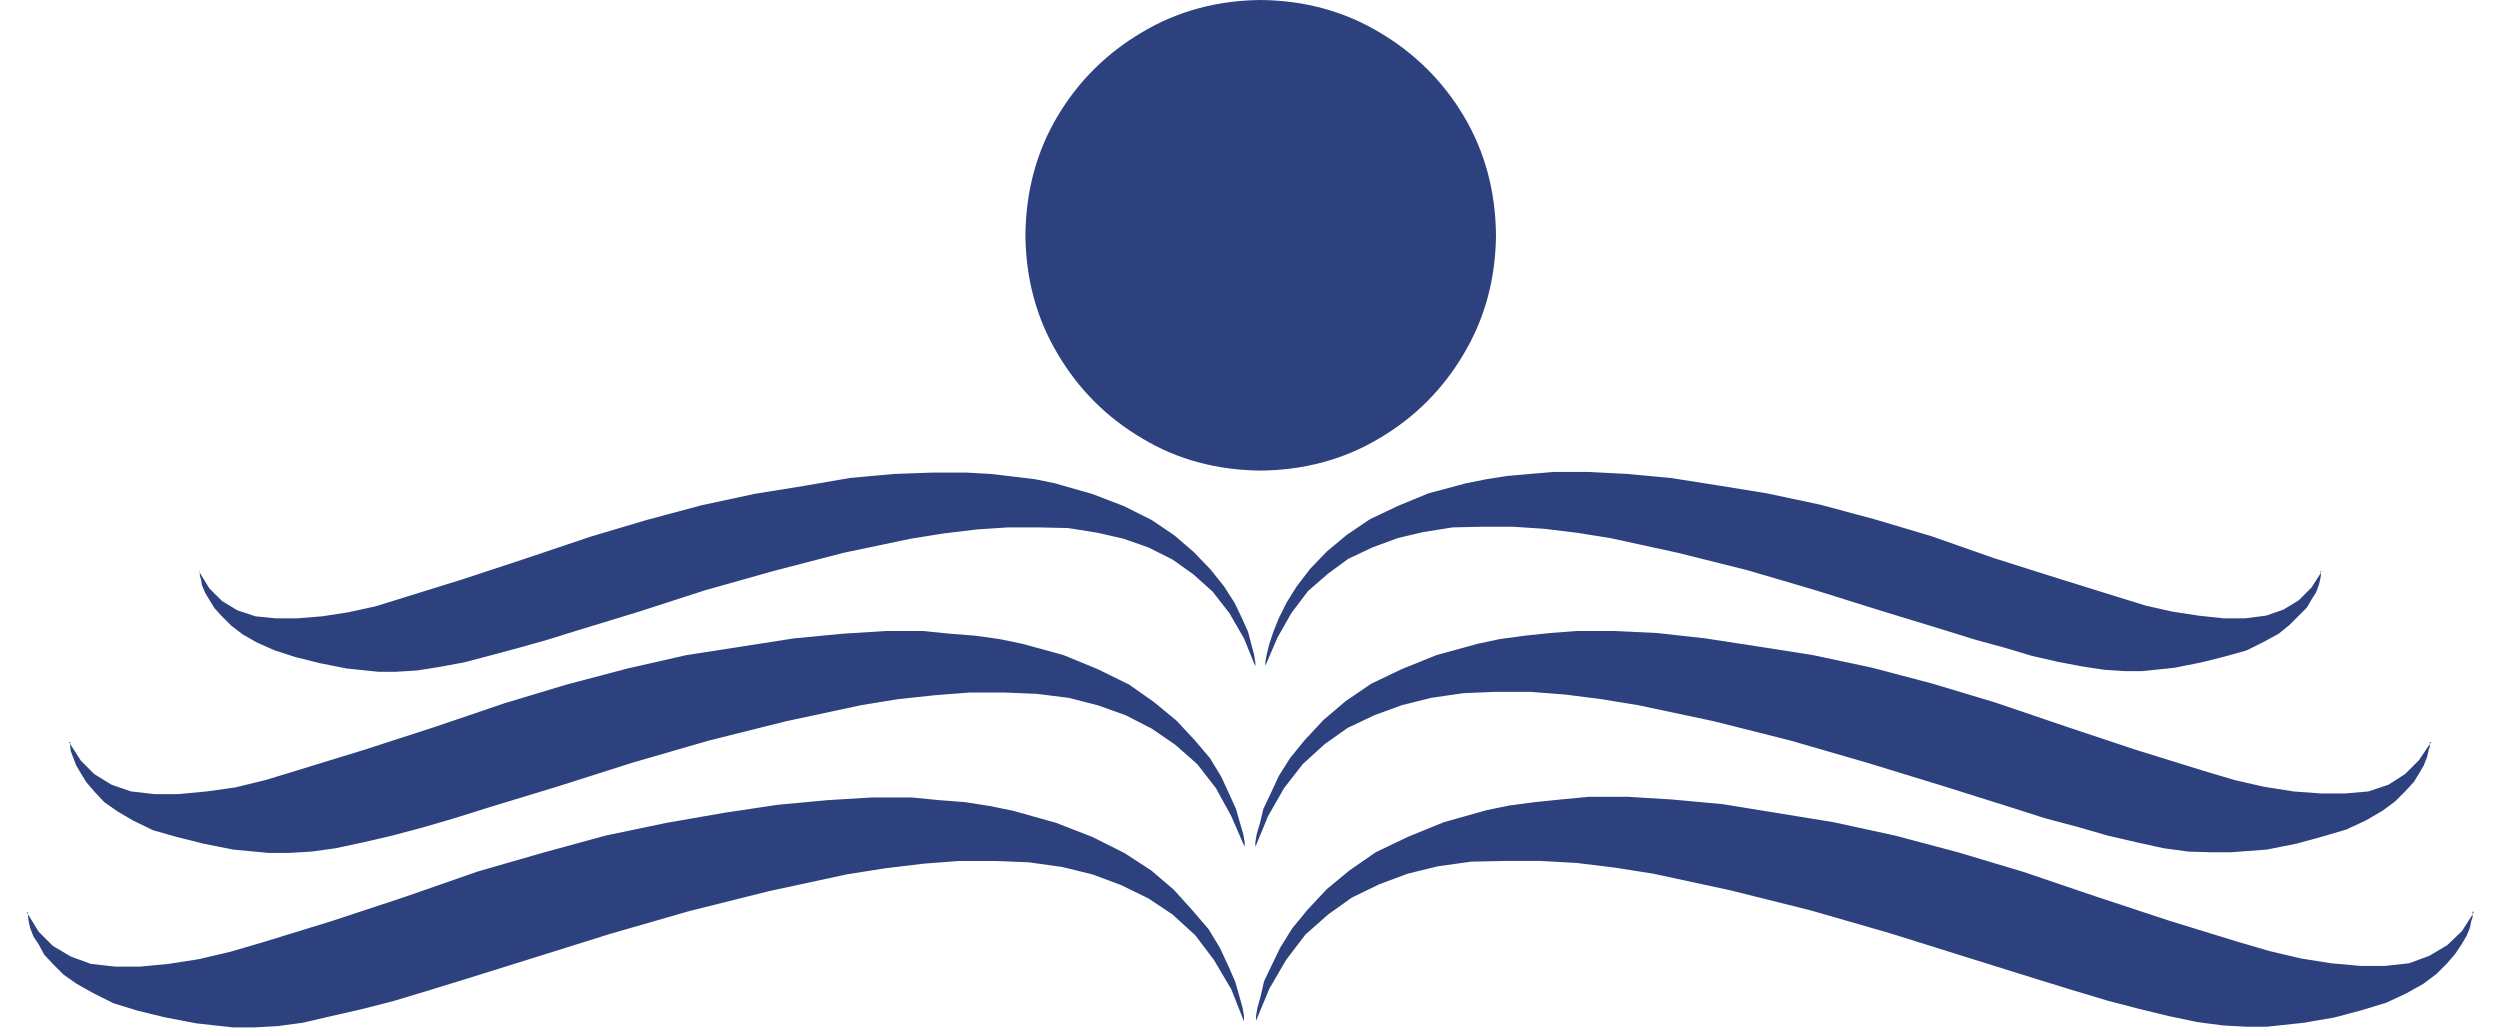 <svg version="1.2" xmlns="http://www.w3.org/2000/svg" viewBox="0 0 374 155" width="374" height="155">
	<style>.a{fill:#2c417e}</style>
	<path fill-rule="evenodd" class="a" d="m363.7 111l-0.2 0.3v-0.3zm-0.2 0.3v0.4l-0.2 0.6-0.2 0.9-0.5 1.3-0.7 1.2-0.8 1.3-1.3 1.4-1.5 1.5-1.9 1.4-2.4 1.4-3 1.4-3.4 1-4 1.1-4.5 0.9-5.4 0.4h-2.9l-3.4-0.1-3.7-0.5-4.1-0.9-4.3-1-4.5-1.3-4.9-1.3-5-1.6-10.5-3.3-11.1-3.4-11.4-3.3-11.5-2.9-11.3-2.4-5.5-0.9-5.5-0.7-5.2-0.4h-5.2l-4.8 0.2-4.8 0.7-4.4 1.1-4.1 1.5-4 1.9-3.4 2.4-3.3 3-2.8 3.6-2.4 4.2-1.9 4.6v-0.7l0.2-1.2 0.5-1.7 0.5-2.1 1.1-2.3 1.2-2.6 1.7-2.7 2.2-2.7 2.8-3 3.3-2.8 3.8-2.6 4.6-2.2 5.2-2.1 6.2-1.7 3.3-0.7 3.7-0.5 3.8-0.4 3.9-0.3h5.7l6.4 0.3 7.2 0.8 7.8 1.2 8.3 1.3 8.9 1.9 9.1 2.4 9.3 2.8 10.6 3.6 10.5 3.5 10 3.1 4.7 1.4 4.4 1 4.4 0.7 4.1 0.3h3.7l3.4-0.3 3-1 2.5-1.6 2.1-2.1zm-353-0.3v0.3l-0.2-0.3zm0 0.3l1.6 2.5 2 2 2.6 1.6 2.9 1 3.5 0.4h3.6l4.2-0.4 4.3-0.6 4.5-1.1 4.6-1.4 10.1-3.1 10.5-3.4 10.6-3.6 9.3-2.8 9.1-2.4 8.8-2 8.4-1.3 7.7-1.2 7.3-0.7 6.4-0.4h5.6l4 0.4 3.8 0.3 3.6 0.5 3.4 0.7 6.2 1.7 5.1 2.1 4.7 2.3 3.7 2.6 3.4 2.8 2.7 2.9 2.3 2.7 1.7 2.8 1.2 2.6 1 2.2 0.6 2.1 0.5 1.7 0.2 1.2v0.7l-2-4.6-2.3-4.2-2.8-3.6-3.3-2.9-3.5-2.4-3.9-2-4.2-1.5-4.3-1.1-4.8-0.6-4.9-0.2h-5.1l-5.2 0.4-5.6 0.6-5.5 0.9-11.2 2.4-11.6 2.9-11.4 3.3-11 3.5-10.5 3.2-5.1 1.6-4.8 1.4-4.5 1.2-4.3 1-4.2 0.9-3.6 0.5-3.5 0.2h-2.9l-5.3-0.5-4.5-0.9-4-1-3.5-1-2.9-1.4-2.4-1.4-2-1.4-1.5-1.6-1.2-1.4-0.8-1.3-0.7-1.2-0.5-1.3-0.3-0.8-0.1-0.7zm359.6 25.1l-0.2 0.4v-0.4zm-0.2 0.4v0.4l-0.2 0.6-0.2 1-0.5 1.2-0.7 1.2-1 1.5-1.2 1.4-1.6 1.6-2 1.5-2.5 1.4-3 1.4-3.6 1.1-4.1 1.1-4.6 0.8-5.6 0.6h-3l-3.6-0.2-3.8-0.5-4.3-0.9-4.5-1.1-4.6-1.2-5-1.5-5.2-1.6-10.9-3.4-11.5-3.6-11.8-3.4-12-3-11.6-2.5-5.7-0.9-5.7-0.7-5.4-0.3h-5.4l-5 0.1-5 0.7-4.5 1.1-4.3 1.6-4.1 2-3.5 2.5-3.4 3-2.9 3.8-2.5 4.3-2 4.8v-0.7l0.2-1.2 0.5-1.8 0.5-2.2 1.1-2.3 1.3-2.7 1.8-2.9 2.3-2.8 2.9-3.1 3.4-2.8 3.9-2.7 4.8-2.3 5.4-2.2 6.4-1.8 3.4-0.7 3.8-0.5 3.9-0.4 4.2-0.4h5.8l6.6 0.4 7.6 0.7 8 1.3 8.6 1.4 9.2 2 9.4 2.5 9.7 2.9 10.9 3.7 10.9 3.6 10.4 3.2 4.8 1.4 4.7 1.1 4.4 0.7 4.4 0.4h3.7l3.6-0.4 3-1.1 2.7-1.6 2.2-2.1zm-365.7-0.3v0.3l-0.2-0.3zm1.6 2.9l2.1 2.1 2.7 1.6 3 1.1 3.6 0.4h3.8l4.2-0.4 4.5-0.7 4.7-1.1 4.8-1.4 10.4-3.2 10.9-3.6 10.9-3.8 9.7-2.8 9.5-2.6 9.1-1.9 8.6-1.5 8-1.2 7.5-0.7 6.6-0.4h6l4.1 0.4 3.9 0.3 3.8 0.6 3.4 0.7 6.4 1.8 5.4 2.1 4.8 2.4 4 2.6 3.4 2.9 2.8 3.1 2.4 2.8 1.7 2.8 1.3 2.8 1 2.3 0.6 2.1 0.5 1.8 0.2 1.2v0.8l-1.9-4.8-2.6-4.4-2.8-3.7-3.4-3.1-3.6-2.4-4.1-2-4.3-1.6-4.5-1.1-5-0.7-5-0.2h-5.4l-5.3 0.4-5.8 0.7-5.7 0.9-11.6 2.5-12 3-11.8 3.4-11.5 3.6-10.9 3.4-5.2 1.6-5 1.5-4.7 1.2-4.4 1-4.3 1-3.7 0.5-3.6 0.2h-3.1l-5.5-0.6-4.7-0.9-4.1-1-3.6-1.1-3-1.5-2.5-1.4-2-1.4-1.6-1.6-1.3-1.4-0.8-1.5-0.8-1.2-0.5-1.3-0.2-0.9-0.1-0.7v-0.4z" />
	<path fill-rule="evenodd" class="a" d="m158.2 17.4q4.7-7.9 12.7-12.6 7.9-4.7 17.7-4.8 9.8 0.1 17.7 4.8 8 4.7 12.7 12.6 4.7 7.9 4.8 17.8-0.1 9.8-4.8 17.7-4.7 8-12.7 12.7-7.9 4.7-17.7 4.8-9.9-0.1-17.7-4.8-8-4.7-12.7-12.7-4.7-7.9-4.8-17.7 0.1-9.9 4.8-17.8zm189.1 68.1l-0.2 0.2v-0.2zm-0.1 0.2v0.4l-0.1 0.6-0.2 0.8-0.4 1.1-0.7 1.1-0.7 1.2-1.2 1.2-1.4 1.4-1.6 1.3-2.2 1.2-2.6 1.3-3.2 0.9-3.6 0.9-4 0.8-4.8 0.5h-2.6l-3.1-0.2-3.3-0.5-3.7-0.7-3.9-0.9-4-1.2-4.4-1.2-4.5-1.4-9.5-2.9-9.9-3.1-10.2-3-10.4-2.6-10.1-2.2-5-0.8-5-0.6-4.6-0.3h-4.6l-4.4 0.1-4.4 0.7-3.8 0.9-3.8 1.4-3.6 1.7-3 2.2-3 2.6-2.5 3.3-2.1 3.7-1.8 4.2v-0.6l0.2-1.1 0.4-1.6 0.6-1.8 0.8-2 1.2-2.4 1.5-2.4 2-2.6 2.5-2.6 3-2.5 3.4-2.3 4.2-2 4.6-1.9 5.6-1.5 3-0.6 3.2-0.5 3.4-0.3 3.6-0.3h5.1l5.8 0.3 6.5 0.6 7 1.1 7.4 1.2 8 1.7 8.2 2.2 8.4 2.5 9.4 3.3 9.5 3 9 2.8 4.2 1.3 4 0.9 3.9 0.6 3.7 0.4h3.3l3.1-0.4 2.6-0.9 2.3-1.4 1.9-1.9zm-317.3-0.2v0.2l-0.1-0.2zm1.4 2.5l1.9 1.9 2.3 1.4 2.7 0.9 3 0.3h3.3l3.7-0.3 3.9-0.6 4.1-0.9 4.2-1.3 9-2.8 9.4-3.1 9.5-3.2 8.4-2.5 8.2-2.2 7.9-1.7 7.4-1.2 7-1.2 6.6-0.6 5.7-0.2h5.1l3.6 0.2 3.4 0.4 3.3 0.4 2.9 0.6 5.6 1.6 4.7 1.8 4.2 2.1 3.4 2.3 2.9 2.5 2.5 2.6 2 2.5 1.6 2.5 1.1 2.3 0.9 2 0.5 1.9 0.4 1.5 0.2 1.2v0.6l-1.7-4.2-2.2-3.8-2.5-3.2-2.9-2.6-3.1-2.2-3.6-1.8-3.7-1.3-3.9-0.9-4.4-0.7-4.3-0.1h-4.7l-4.6 0.3-5 0.6-5 0.8-10 2.1-10.4 2.7-10.3 2.9-9.9 3.2-9.5 2.9-4.5 1.4-4.3 1.2-4.1 1.1-3.8 1-3.8 0.7-3.2 0.5-3.2 0.2h-2.6l-4.8-0.5-4-0.8-3.6-0.9-3.1-1-2.7-1.2-2.1-1.2-1.7-1.3-1.4-1.4-1.1-1.2-0.8-1.3-0.6-1-0.5-1.2-0.1-0.7-0.2-0.7v-0.4z" />
</svg>